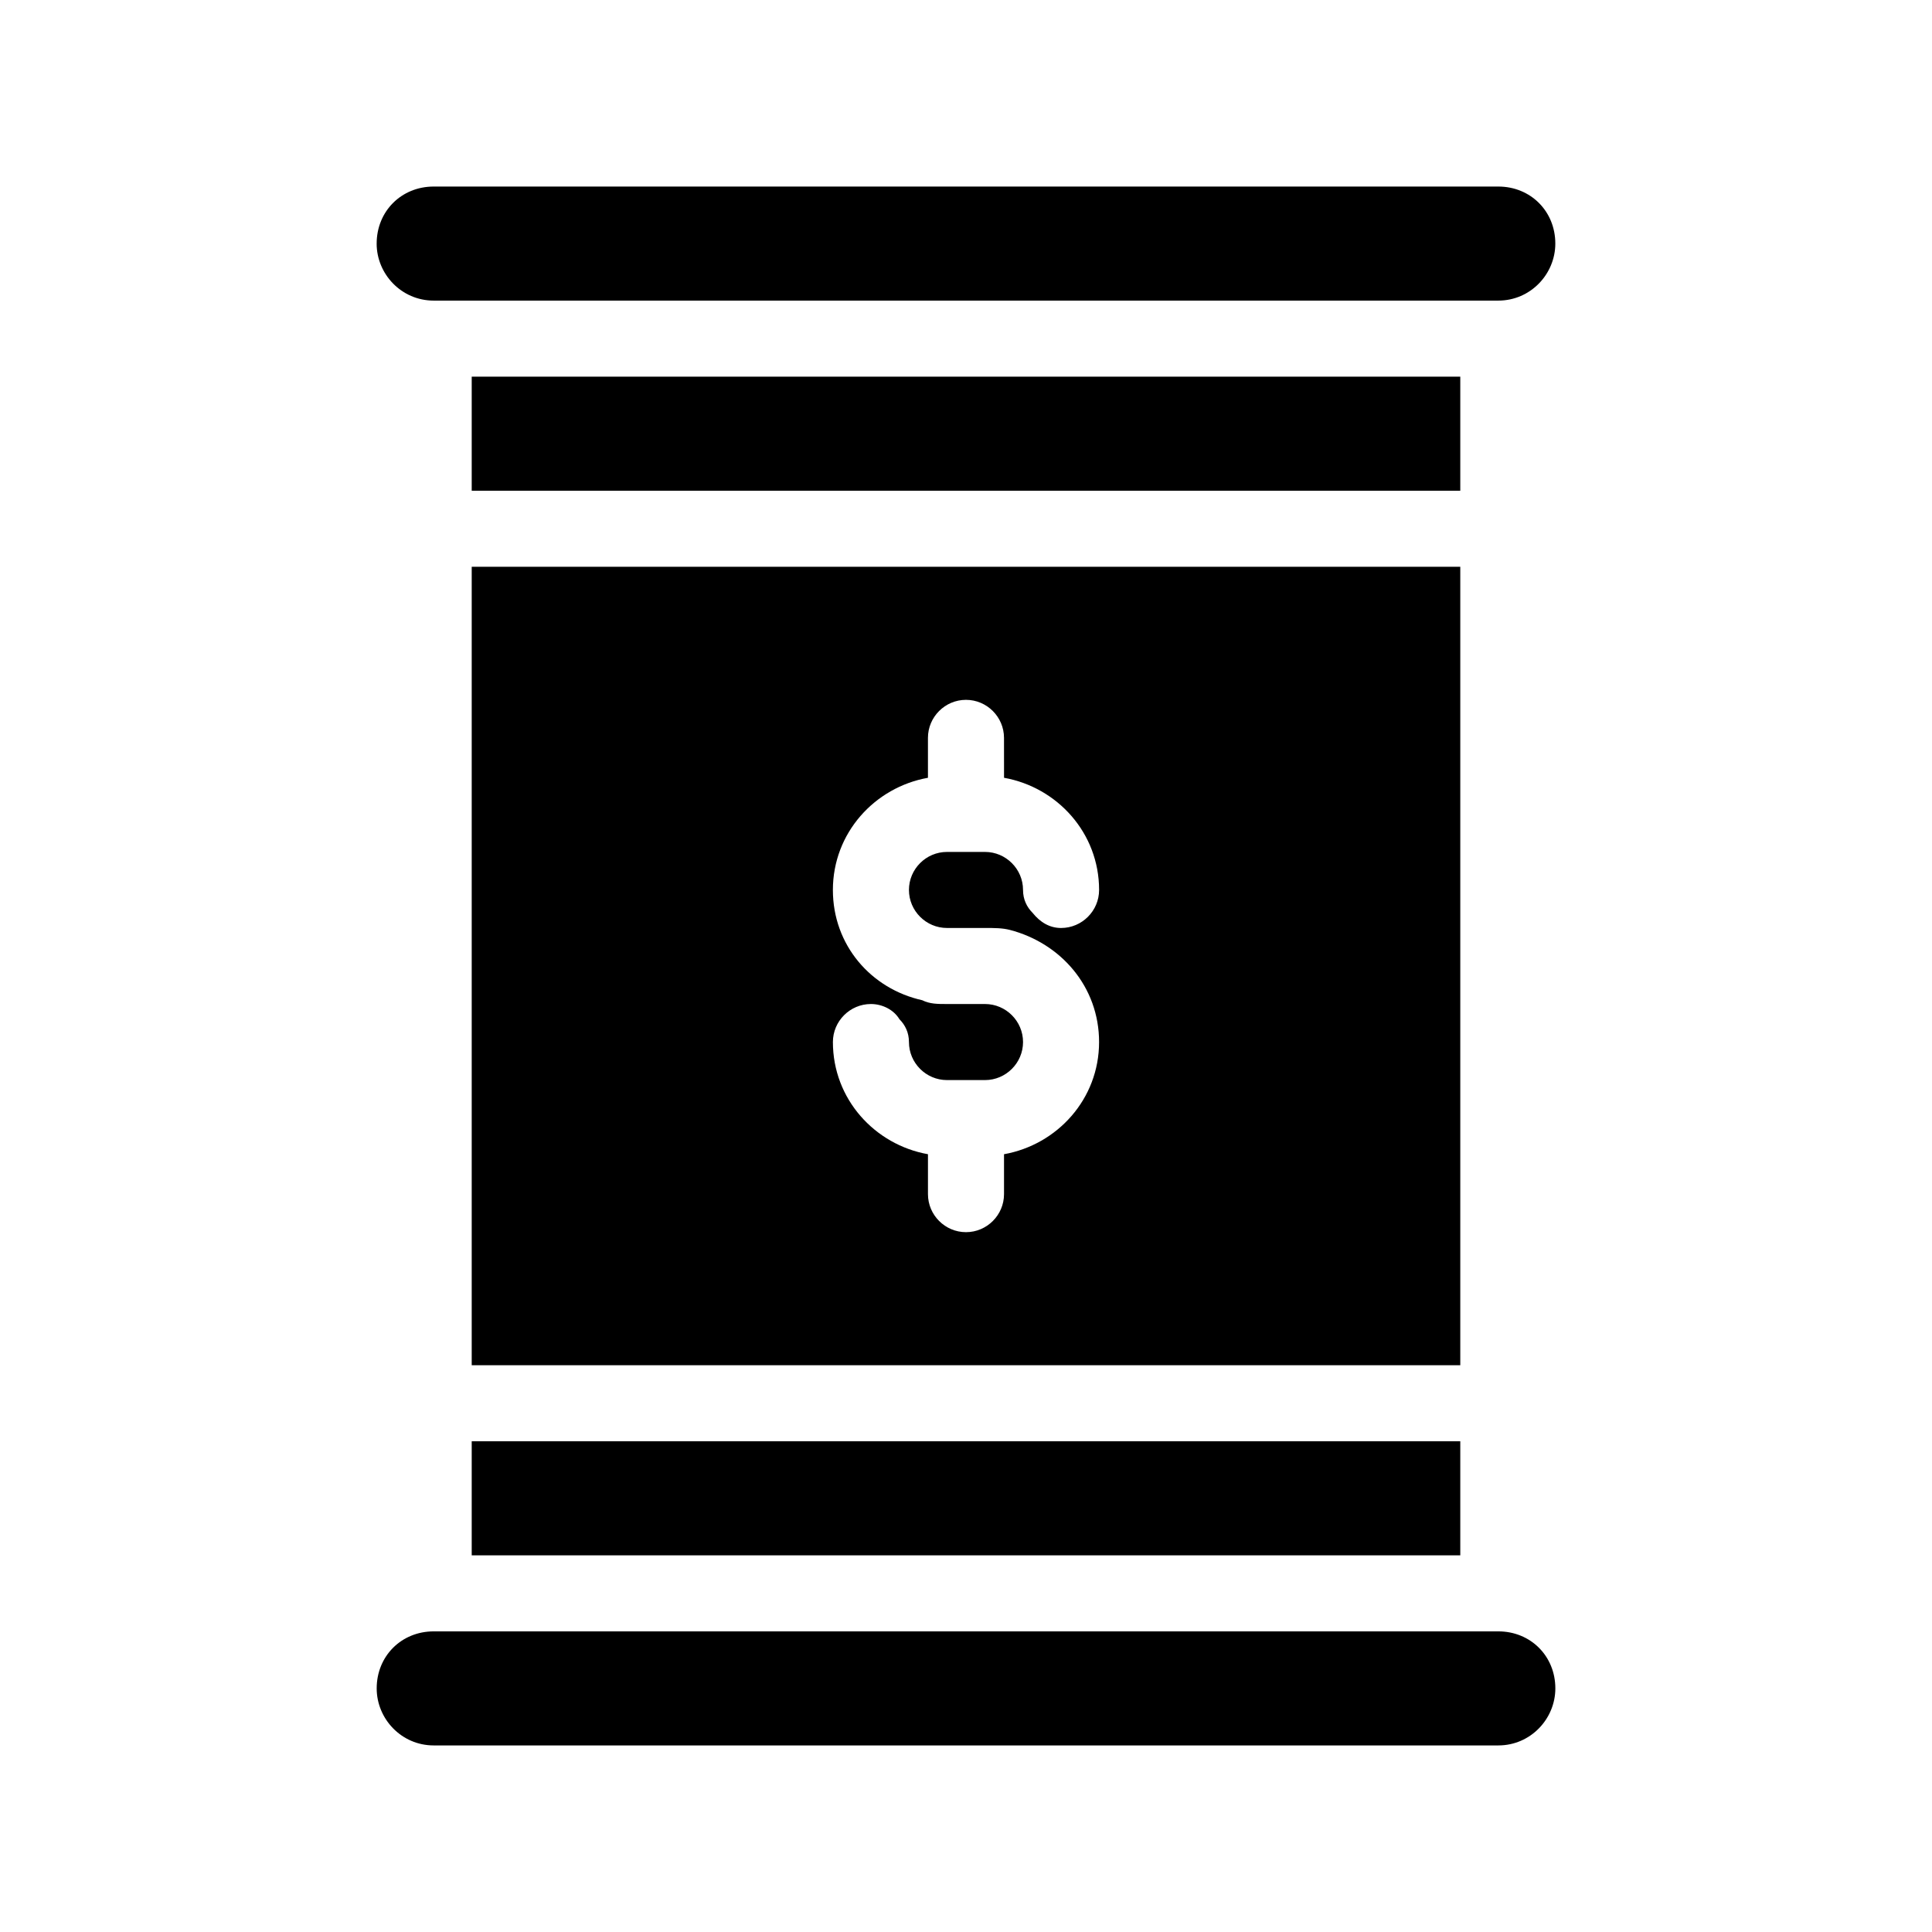 <?xml version="1.0" encoding="UTF-8"?>
<!-- Uploaded to: ICON Repo, www.svgrepo.com, Generator: ICON Repo Mixer Tools -->
<svg fill="#000000" width="800px" height="800px" version="1.1" viewBox="144 144 512 512" xmlns="http://www.w3.org/2000/svg">
 <path d="m243.82 208.55c0-8.566 6.551-15.113 15.113-15.113h282.13c8.566 0 15.113 6.551 15.113 15.113 0 8.062-6.551 15.113-15.113 15.113h-282.13c-8.566 0-15.117-7.051-15.117-15.113zm297.25 367.78h-282.13c-8.566 0-15.113 6.551-15.113 15.113 0 8.062 6.551 15.113 15.113 15.113h282.13c8.566 0 15.113-7.055 15.113-15.113 0-8.562-6.551-15.113-15.113-15.113zm-272.06-20.152h261.98v-30.23h-261.98zm261.98-312.36h-261.98v30.23h261.98zm0 261.98h-261.98v-211.6h261.98zm-146.11-125.95c0-5.543 4.535-10.078 10.078-10.078h10.078c5.543 0 10.078 4.535 10.078 10.078 0 2.519 1.008 4.535 2.519 6.047 2.016 2.519 4.535 4.031 7.559 4.031 5.543 0 10.078-4.535 10.078-10.078 0-15.113-11.082-27.207-25.191-29.727l-0.008-10.578c0-5.543-4.535-10.078-10.078-10.078-5.543 0-10.078 4.535-10.078 10.078v10.578c-14.105 2.519-25.191 14.609-25.191 29.727 0 14.609 10.078 26.199 23.68 29.223 2.019 1.004 4.035 1.004 6.555 1.004h10.078c5.543 0 10.078 4.535 10.078 10.078 0 5.543-4.535 10.078-10.078 10.078h-10.078c-5.543 0-10.078-4.535-10.078-10.078 0-2.519-1.008-4.535-2.519-6.047-1.508-2.519-4.531-4.031-7.555-4.031-5.543 0-10.078 4.535-10.078 10.078 0 15.113 11.082 27.207 25.191 29.727v10.578c0 5.543 4.535 10.078 10.078 10.078s10.078-4.535 10.078-10.078v-10.578c14.105-2.519 25.191-14.609 25.191-29.727 0-14.609-10.078-26.199-23.68-29.727-2.019-0.504-4.035-0.504-6.555-0.504h-10.078c-5.539 0-10.074-4.535-10.074-10.074z"/>
</svg>